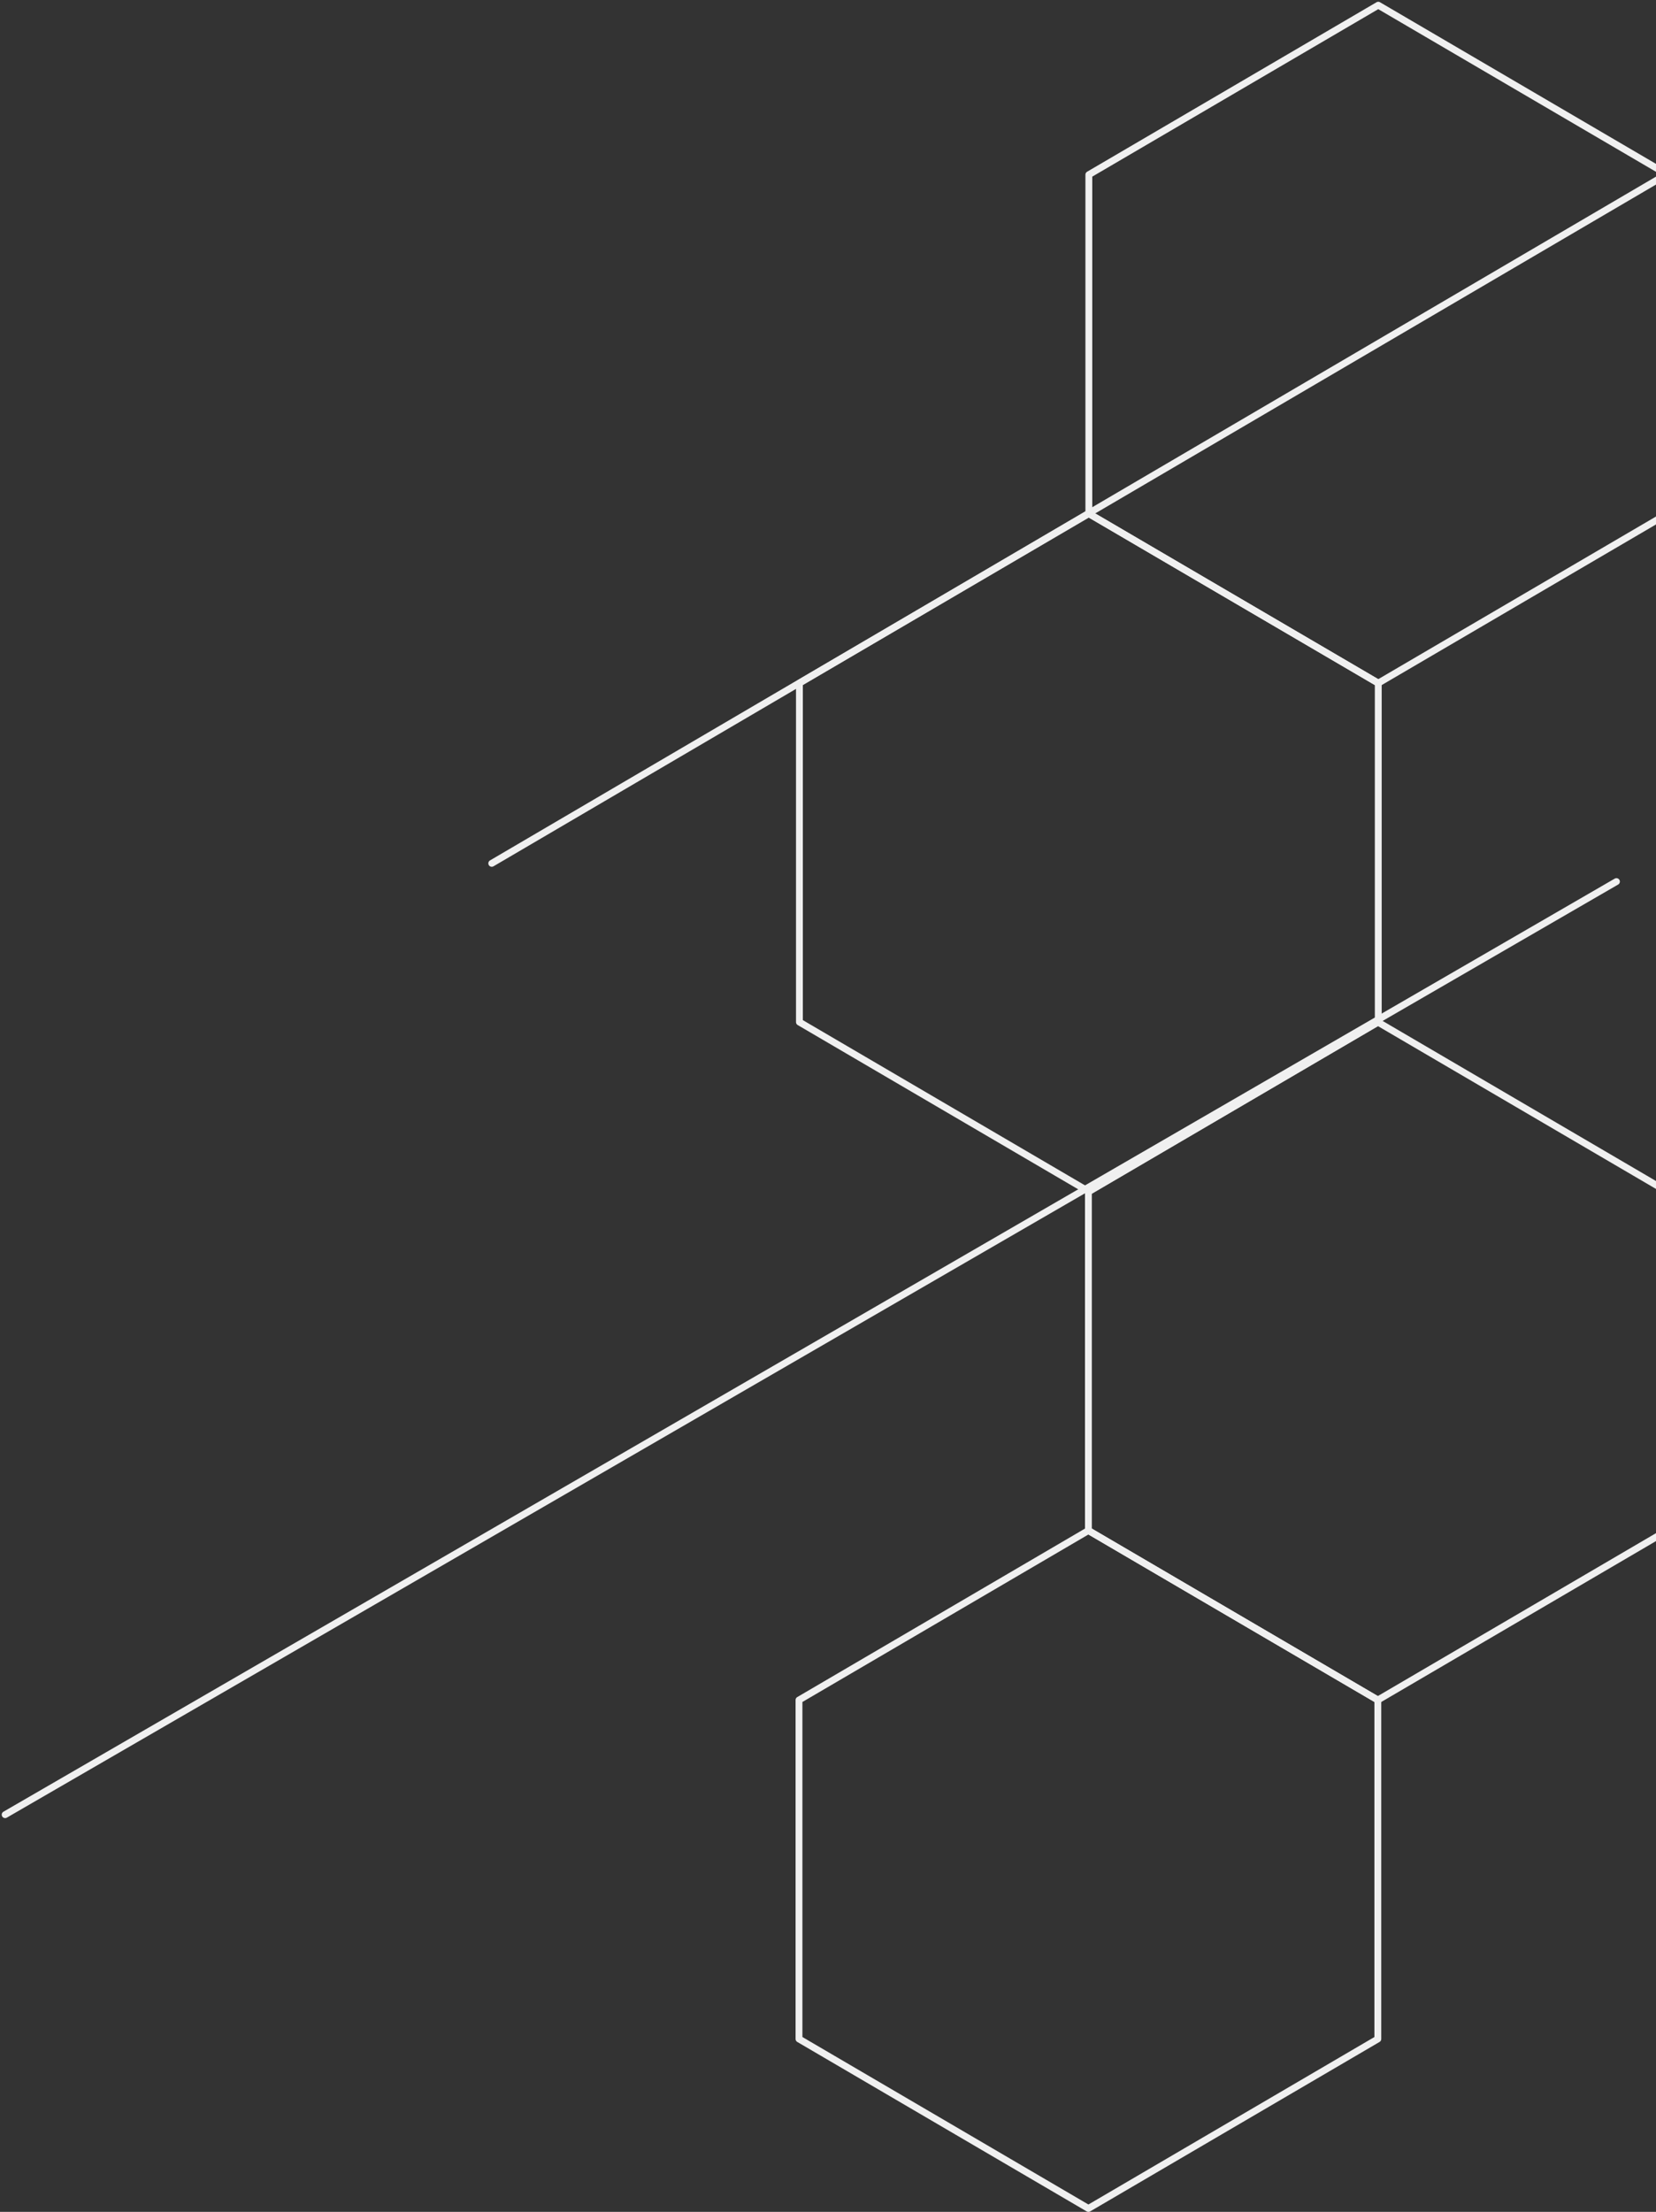 <?xml version="1.0" encoding="UTF-8"?>
<svg width="484px" height="646px" viewBox="0 0 484 646" version="1.1" xmlns="http://www.w3.org/2000/svg" xmlns:xlink="http://www.w3.org/1999/xlink">
    <rect x="0" y="0" width="484" height="646" fill="#333333" stroke="none"/>
    <title>line pattern copy 5</title>
    <g id="Careers" stroke="none" stroke-width="1" fill="none" fill-rule="evenodd" stroke-linecap="round" stroke-linejoin="round">
        <g id="NS_Careers_mh_2b" transform="translate(-1116, -3340)" stroke="#F0F0F0" stroke-width="2">
            <g id="background-pattern" transform="translate(-692.351, 171)">
                <g id="line-pattern-copy-5" transform="translate(1808.93, 3170.517)">
                    <polygon id="Stroke-1" points="232.944 494.995 232.944 593.995 317.532 643.495 402.12 593.995 402.12 494.995 317.532 445.495"></polygon>
                    <polygon id="Stroke-3" points="317.532 346.496 317.532 445.496 402.12 494.996 486.708 445.496 486.708 346.496 402.12 296.996"></polygon>
                    <polygon id="Stroke-4" points="233.069 197.999 233.069 296.999 317.657 346.499 402.245 296.999 402.245 197.999 317.657 148.499"></polygon>
                    <polygon id="Stroke-5" points="317.657 49.5 317.657 148.5 402.245 198 486.833 148.5 486.833 49.5 402.245 0"></polygon>
                    <line x1="487.533" y1="48.819" x2="143.148" y2="250.638" id="Stroke-7"></line>
                    <line x1="471.859" y1="255.96" x2="0.922" y2="528.483" id="Stroke-7"></line>
                </g>
            </g>
        </g>
    </g>
</svg>